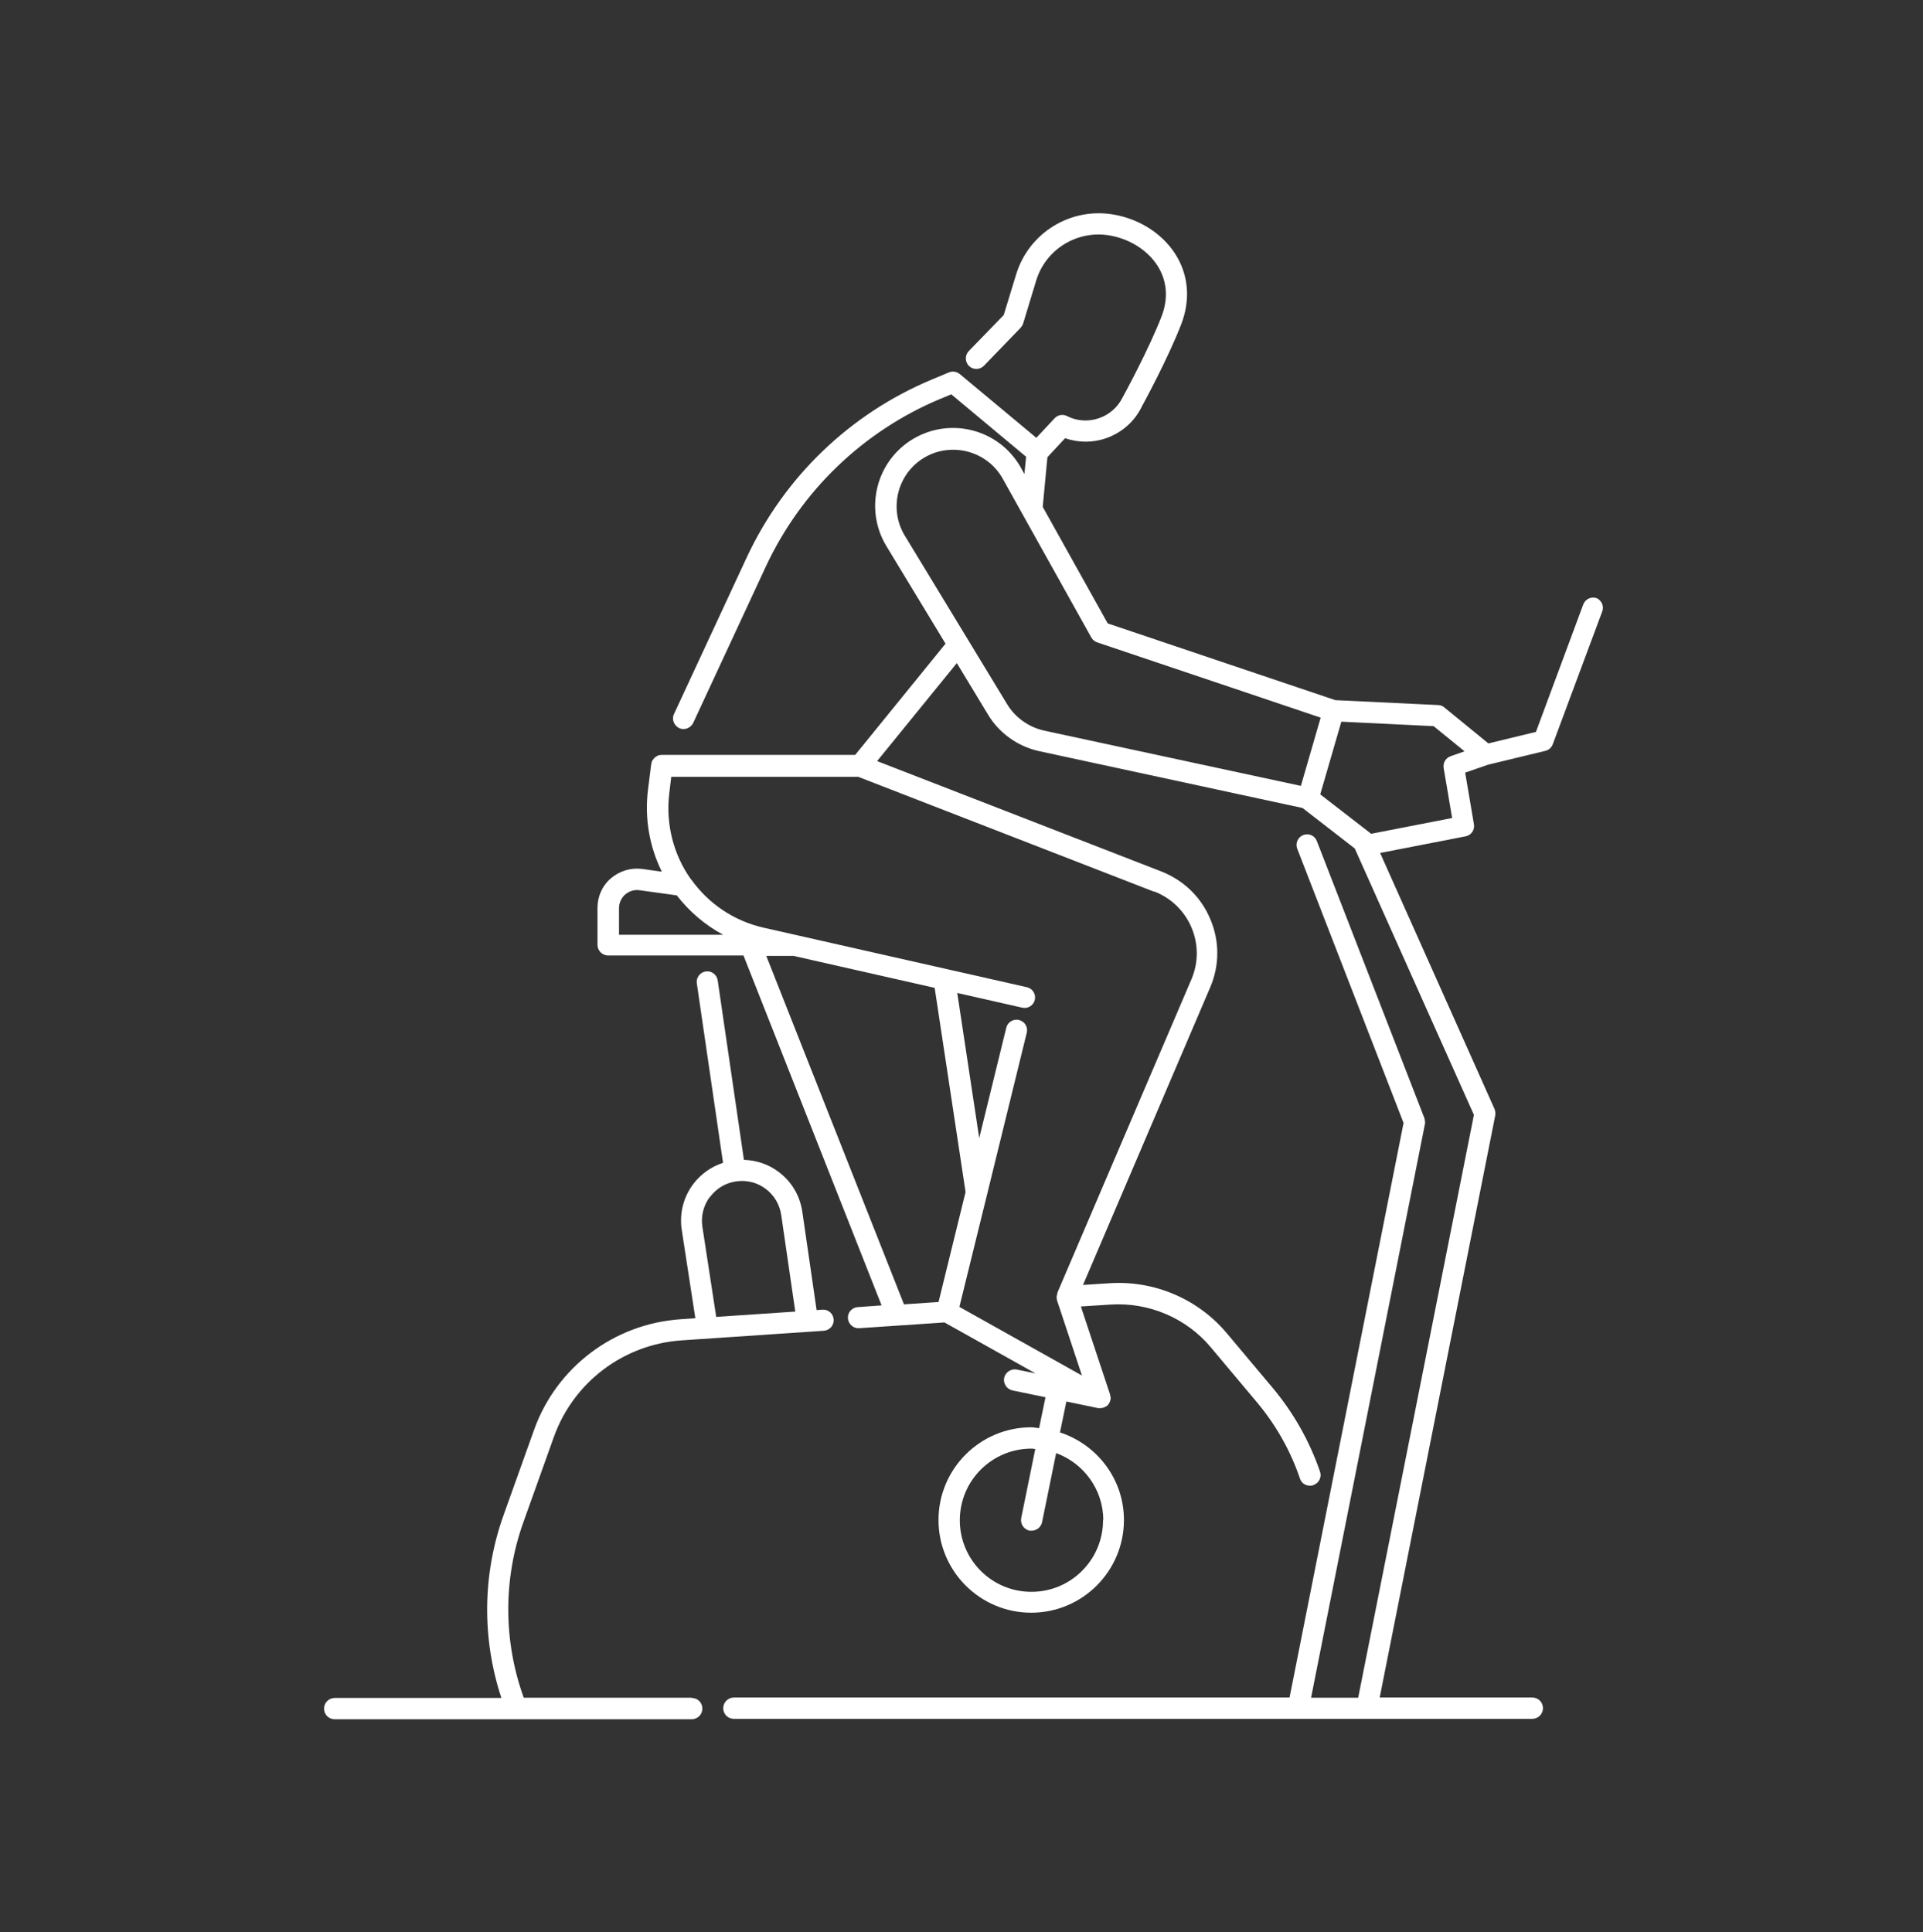 <?xml version="1.0" encoding="utf-8"?>
<svg xmlns="http://www.w3.org/2000/svg" width="203" height="204" viewBox="0 0 203 204" fill="none">
<rect x="0" y="0" width="203" height="204" fill="#333333" stroke="none"/>
<path d="M73.019 179.242H55.289C53.13 173.257 53.107 166.71 55.245 160.725L58.462 151.725C60.532 145.92 65.842 141.915 71.984 141.51L86.969 140.497C87.577 140.452 88.049 139.935 88.004 139.305C87.96 138.697 87.442 138.225 86.812 138.27L86.204 138.315L84.697 127.942C84.45 126.232 83.549 124.725 82.177 123.712C81.097 122.902 79.837 122.497 78.532 122.452L75.764 103.507C75.674 102.9 75.112 102.472 74.504 102.562C73.897 102.652 73.469 103.215 73.559 103.822L76.327 122.767C75.09 123.172 73.987 123.937 73.177 125.017C72.142 126.39 71.715 128.1 71.962 129.81L73.402 139.17L71.85 139.282C64.829 139.755 58.732 144.345 56.37 150.982L53.152 159.982C50.925 166.215 50.857 172.987 52.927 179.265H35.332C34.724 179.265 34.207 179.76 34.207 180.39C34.207 181.02 34.702 181.515 35.332 181.515H73.019C73.627 181.515 74.144 181.02 74.144 180.39C74.144 179.76 73.65 179.265 73.019 179.265V179.242ZM74.954 126.367C75.629 125.467 76.597 124.882 77.722 124.725C78.825 124.567 79.927 124.837 80.827 125.512C81.727 126.187 82.312 127.177 82.469 128.28L83.954 138.472L75.607 139.035L74.144 129.495C73.987 128.392 74.257 127.267 74.932 126.367H74.954Z" fill="white"/>
<path d="M168.575 63.165C168.012 62.94 167.36 63.233 167.135 63.818L162.14 77.273L157.122 78.488L152.465 74.685C152.285 74.528 152.06 74.438 151.812 74.438L140.967 73.92L116.937 65.82L110.075 53.513L110.57 48.27L112.437 46.268C113.832 46.74 115.34 46.763 116.757 46.268C118.445 45.683 119.795 44.468 120.537 42.915C120.65 42.713 123.327 37.808 124.722 34.163C125.622 31.778 125.487 29.325 124.317 27.233C123.012 24.893 120.515 23.183 117.635 22.665C113.09 21.833 108.612 24.533 107.262 28.988L105.957 33.263L102.267 37.065C101.84 37.515 101.862 38.213 102.29 38.64C102.74 39.068 103.437 39.045 103.865 38.618L107.735 34.613C107.847 34.478 107.96 34.32 108.005 34.163L109.377 29.64C110.39 26.288 113.765 24.24 117.207 24.87C119.435 25.275 121.37 26.58 122.36 28.335C123.215 29.865 123.305 31.598 122.63 33.375C121.28 36.885 118.602 41.79 118.535 41.903C118.017 42.983 117.117 43.77 116.015 44.153C114.89 44.535 113.697 44.468 112.64 43.928C112.212 43.703 111.672 43.793 111.335 44.153L109.4 46.223L101.322 39.495C101.007 39.225 100.557 39.158 100.175 39.315L98.397 40.058C89.712 43.68 82.76 50.385 78.8 58.913L71.15 75.383C70.88 75.945 71.15 76.598 71.69 76.868C72.252 77.138 72.905 76.868 73.175 76.328L80.825 59.858C84.56 51.825 91.107 45.525 99.275 42.105L100.422 41.633L108.32 48.225L108.14 50.048L107.69 49.238C105.395 45.323 100.355 44.018 96.44 46.313C92.525 48.608 91.22 53.648 93.515 57.563L99.815 67.958L90.275 79.703H69.845C69.687 79.703 69.552 79.725 69.417 79.793C69.372 79.793 69.327 79.838 69.305 79.86C69.215 79.905 69.147 79.95 69.08 80.018C69.035 80.063 69.012 80.108 68.967 80.153C68.922 80.22 68.877 80.288 68.832 80.355C68.81 80.4 68.787 80.468 68.787 80.535C68.787 80.58 68.742 80.648 68.742 80.693L68.405 83.37C68.022 86.453 68.585 89.445 69.867 92.033L67.797 91.74C66.605 91.583 65.412 91.943 64.49 92.73C63.567 93.518 63.072 94.665 63.072 95.858V99.75C63.072 100.358 63.567 100.875 64.197 100.875H78.485L93.065 137.82L90.545 138C89.937 138.045 89.465 138.563 89.51 139.193C89.555 139.778 90.05 140.228 90.612 140.228C90.635 140.228 90.657 140.228 90.68 140.228L99.702 139.62L109.31 144.998L107.33 144.593C106.745 144.48 106.137 144.863 106.002 145.47C105.89 146.078 106.272 146.663 106.88 146.798L110.367 147.518L109.692 150.78C109.4 150.758 109.13 150.69 108.86 150.69C103.46 150.69 99.072 155.078 99.072 160.478C99.072 165.878 103.46 170.265 108.86 170.265C114.26 170.265 118.647 165.878 118.647 160.478C118.647 156.158 115.812 152.513 111.897 151.23L112.572 147.968L115.925 148.665C115.925 148.665 116.082 148.665 116.15 148.665C116.195 148.665 116.24 148.665 116.285 148.643C116.375 148.643 116.442 148.643 116.532 148.598C116.645 148.553 116.757 148.485 116.87 148.418C117.027 148.283 117.117 148.125 117.185 147.923C117.185 147.9 117.185 147.878 117.207 147.855C117.207 147.855 117.207 147.81 117.23 147.788C117.275 147.608 117.23 147.428 117.185 147.27C117.185 147.27 117.185 147.248 117.185 147.225L114.102 137.933L117.275 137.73C121.28 137.483 125.217 139.148 127.805 142.23L132.62 147.968C134.667 150.398 136.22 153.12 137.232 156.113C137.39 156.585 137.817 156.855 138.29 156.855C138.402 156.855 138.537 156.855 138.65 156.788C139.235 156.585 139.55 155.955 139.347 155.37C138.222 152.108 136.535 149.138 134.33 146.505L129.515 140.768C126.477 137.145 121.865 135.165 117.117 135.48L114.327 135.66L127.76 104.228C128.75 101.91 128.75 99.345 127.76 97.028C126.792 94.71 124.947 92.933 122.607 92.01L92.592 80.355L101.007 70.005L104.315 75.473C105.485 77.408 107.442 78.803 109.67 79.298L137.502 85.305L143.015 89.58L155.592 117.705L143.375 179.243H138.402L150.417 118.695C150.462 118.493 150.417 118.268 150.372 118.065L139.01 88.793C138.785 88.208 138.155 87.938 137.57 88.163C137.007 88.388 136.715 89.04 136.94 89.603L148.167 118.56L136.13 179.22H77.472C76.865 179.22 76.347 179.715 76.347 180.345C76.347 180.975 76.842 181.47 77.472 181.47H161.757C162.365 181.47 162.882 180.975 162.882 180.345C162.882 179.715 162.387 179.22 161.757 179.22H145.647L157.842 117.773C157.887 117.548 157.842 117.3 157.775 117.098L145.692 90.053L154.715 88.298C155.3 88.185 155.705 87.623 155.592 87.015L154.67 81.57L157.077 80.738L163.13 79.275C163.49 79.185 163.782 78.938 163.917 78.578L169.137 64.56C169.362 63.975 169.047 63.345 168.485 63.12L168.575 63.165ZM65.345 98.67V95.903C65.345 95.34 65.57 94.823 65.997 94.44C66.425 94.08 66.965 93.9 67.527 93.99L71.442 94.53C72.747 96.218 74.412 97.658 76.347 98.693H65.345V98.67ZM99.095 137.46L95.427 137.708L80.892 100.92H83.772L98.667 104.295L101.93 125.85L99.072 137.483L99.095 137.46ZM116.442 160.5C116.442 164.663 113.067 168.06 108.882 168.06C104.697 168.06 101.322 164.685 101.322 160.5C101.322 156.315 104.72 152.94 108.882 152.94C109.017 152.94 109.152 152.963 109.287 152.985L107.802 160.275C107.69 160.883 108.072 161.468 108.68 161.603C108.747 161.603 108.837 161.603 108.905 161.603C109.422 161.603 109.895 161.243 110.007 160.703L111.492 153.413C114.372 154.47 116.465 157.238 116.465 160.478L116.442 160.5ZM121.865 94.125C123.642 94.823 125.037 96.173 125.78 97.928C126.522 99.683 126.522 101.618 125.78 103.373L111.627 136.47C111.627 136.47 111.627 136.493 111.627 136.515C111.627 136.56 111.605 136.628 111.582 136.673C111.582 136.763 111.537 136.83 111.537 136.92C111.537 136.92 111.537 136.965 111.537 136.988C111.537 137.033 111.56 137.055 111.56 137.1C111.56 137.168 111.56 137.213 111.582 137.28L114.215 145.223L101.277 137.978L104.18 126.188L108.387 109.043C108.545 108.435 108.162 107.828 107.577 107.693C106.97 107.535 106.362 107.918 106.227 108.503L103.37 120.158L101.052 104.835L107.915 106.388C108.522 106.523 109.107 106.14 109.242 105.555C109.377 104.948 108.995 104.363 108.41 104.228L80.645 97.95C77.427 97.23 74.772 95.363 72.995 92.888C72.995 92.865 72.95 92.843 72.927 92.82C71.127 90.278 70.25 87.06 70.655 83.73L70.857 82.02H90.612L121.842 94.148L121.865 94.125ZM137.3 82.965L110.232 77.138C108.612 76.778 107.172 75.765 106.317 74.348L95.472 56.483C93.807 53.648 94.752 49.958 97.61 48.293C98.555 47.73 99.612 47.483 100.625 47.483C102.672 47.483 104.675 48.54 105.777 50.408L115.205 67.305C115.34 67.553 115.565 67.733 115.835 67.823L139.415 75.765L137.322 82.988L137.3 82.965ZM153.297 86.363L144.747 88.028L139.37 83.865L141.597 76.193L151.34 76.665L154.602 79.32L153.14 79.838C152.622 80.018 152.307 80.535 152.397 81.075L153.297 86.385V86.363Z" fill="white"/>
</svg>